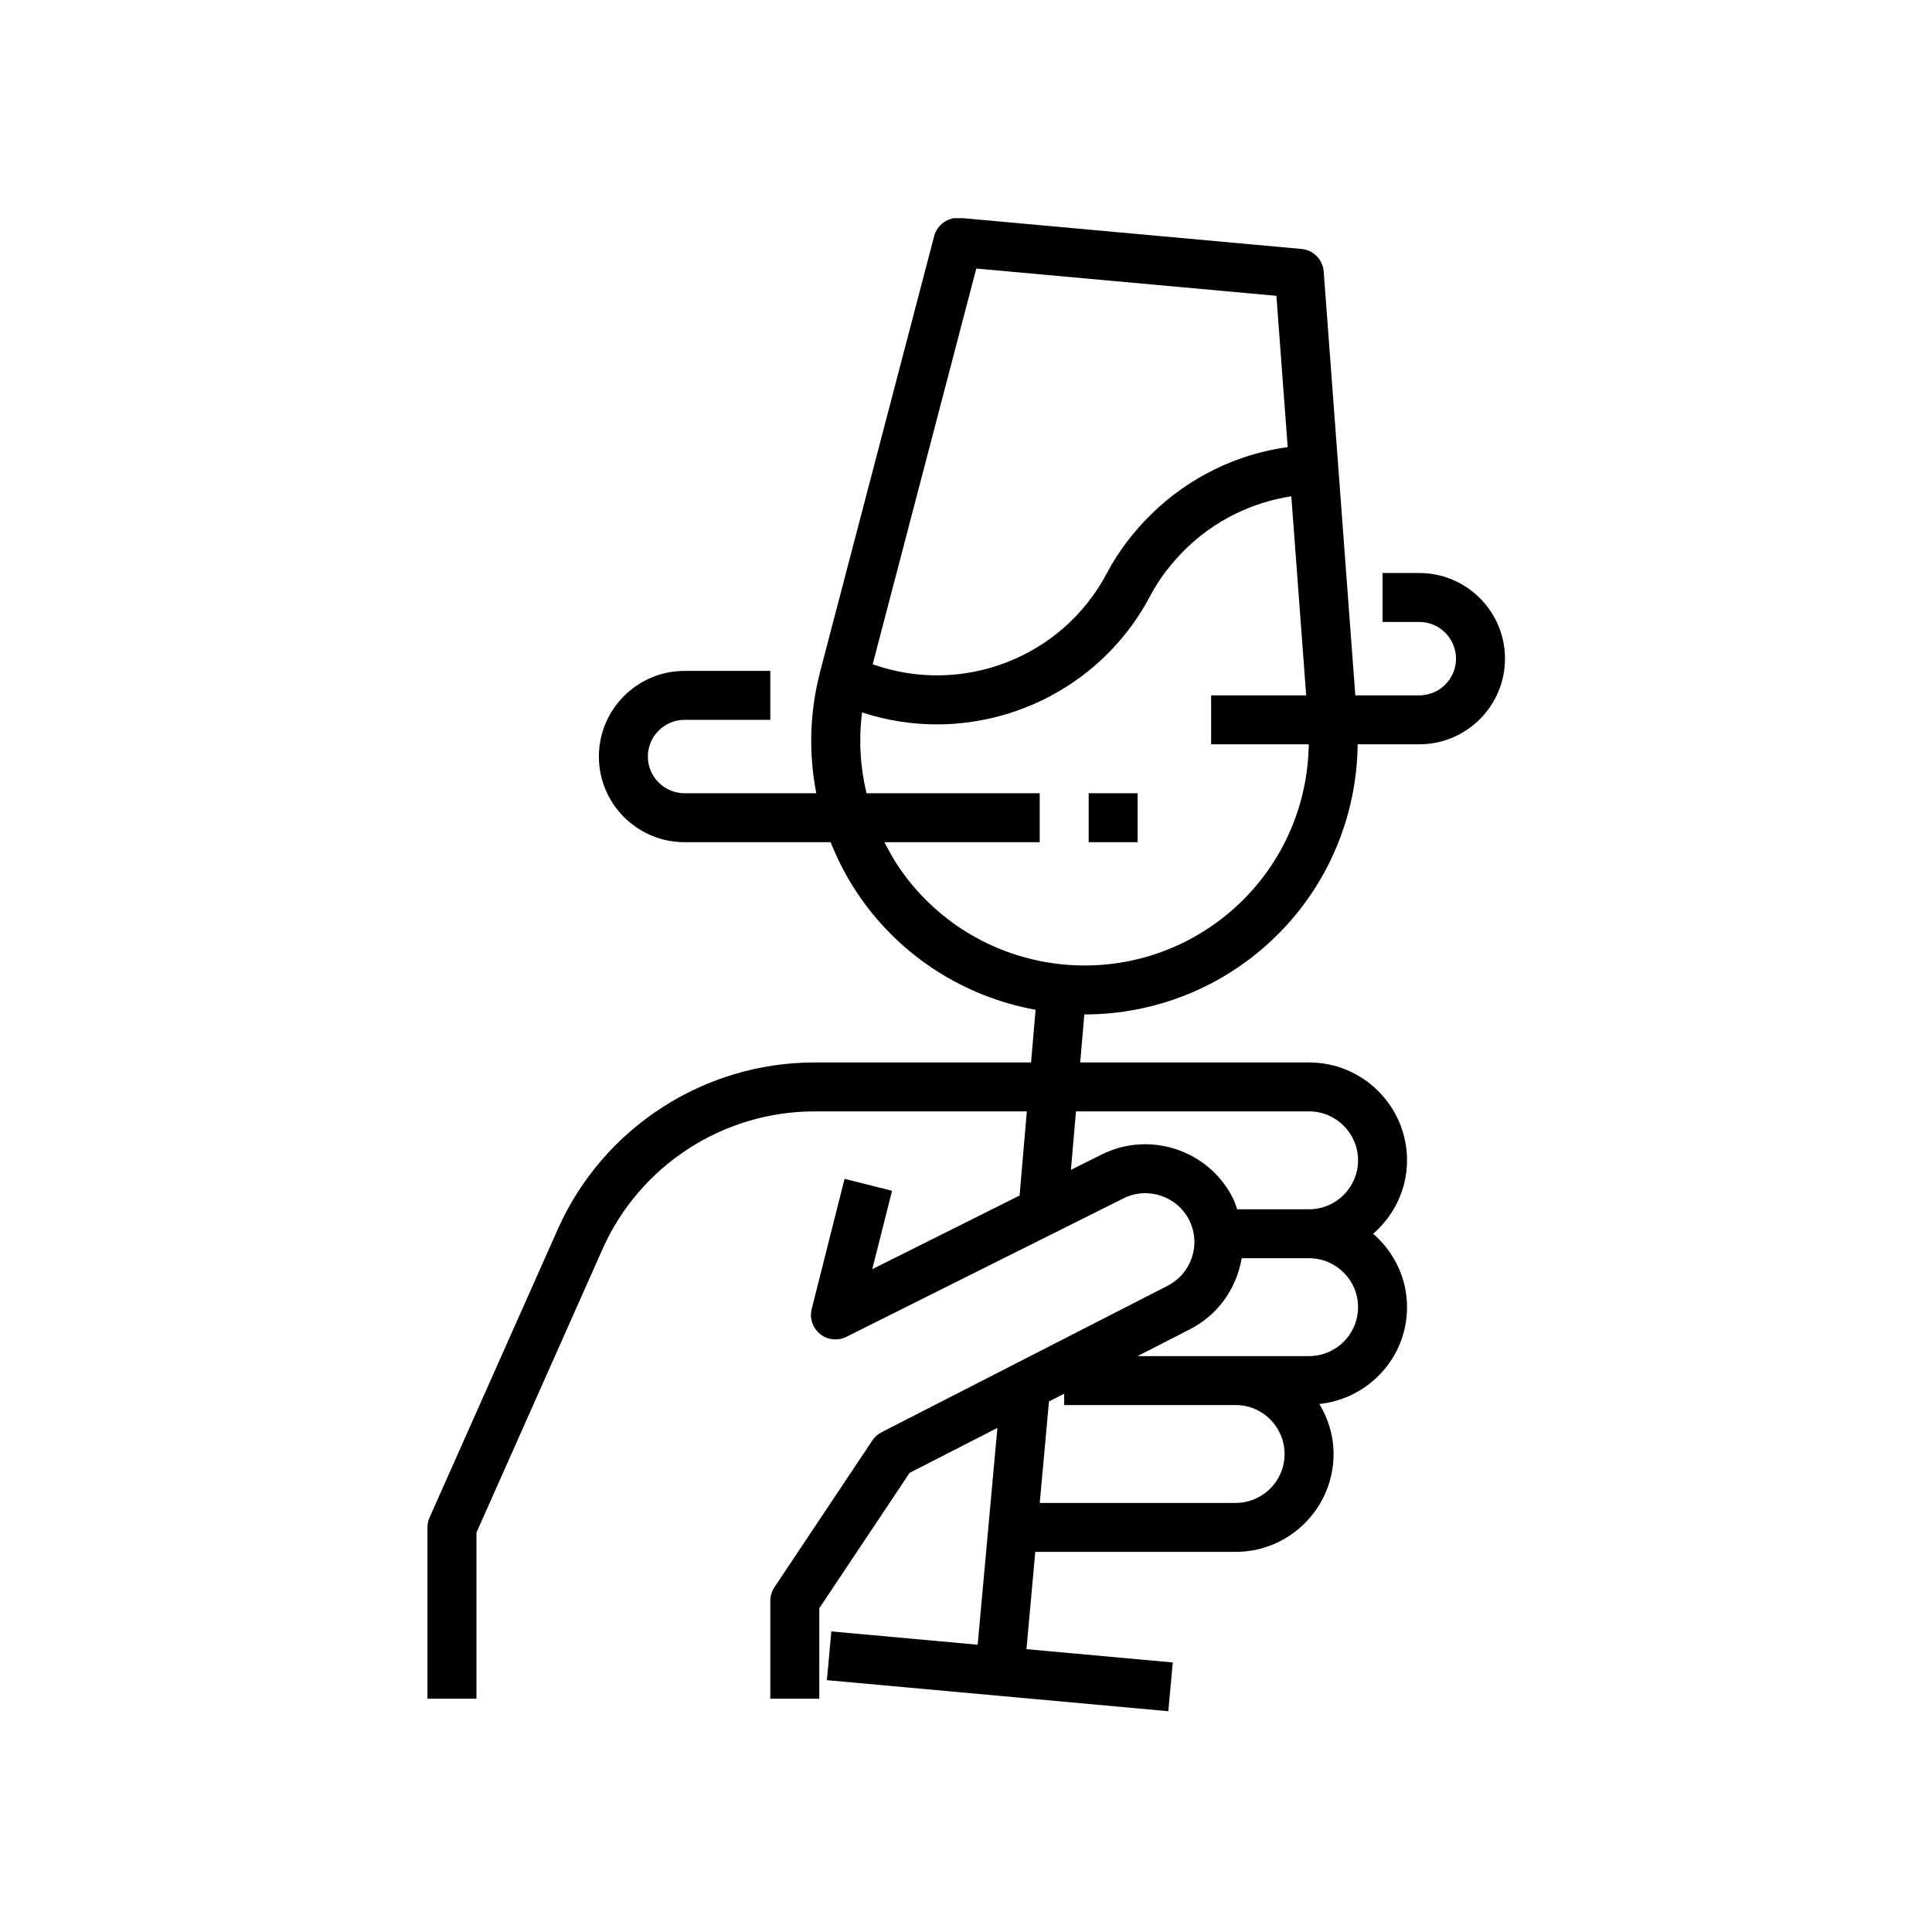 <svg version="1.2" preserveAspectRatio="xMidYMid meet" height="2048" viewBox="0 0 1536 1536" zoomAndPan="magnify" width="2048" xmlns:xlink="http://www.w3.org/1999/xlink" xmlns="http://www.w3.org/2000/svg"><defs><clipPath id="56f566a937"><path d="M 339.18 173.449 L 1197 173.449 L 1197 1361 L 339.18 1361 Z M 339.18 173.449"></path></clipPath></defs><g id="72bf761e9d"><g clip-path="url(#56f566a937)" clip-rule="nonzero"><path d="M 1196.512 523.656 C 1196.512 486.105 1165.945 455.559 1128.367 455.559 L 1099.164 455.559 L 1099.164 494.473 L 1128.367 494.473 C 1144.469 494.473 1157.574 507.566 1157.574 523.656 C 1157.574 539.746 1144.469 552.84 1128.367 552.84 L 1077.516 552.84 L 1052.379 215.863 C 1051.68 206.371 1044.223 198.801 1034.738 197.926 L 763.293 173.238 C 753.793 172.516 745.109 178.488 742.695 187.691 L 651.949 534.277 C 651.93 534.395 651.91 534.492 651.891 534.609 C 651.891 534.629 651.891 534.648 651.891 534.668 C 643.613 566.477 642.855 599.223 648.969 630.66 L 544.281 630.66 C 528.18 630.66 515.074 617.566 515.074 601.477 C 515.074 585.387 528.18 572.293 544.281 572.293 L 612.426 572.293 L 612.426 533.383 L 544.281 533.383 C 506.703 533.383 476.137 563.93 476.137 601.477 C 476.137 639.027 506.703 669.574 544.281 669.574 L 660.379 669.574 C 666.59 685.117 674.473 700.082 684.305 714.07 C 717.348 761.113 767.305 792.633 823.32 802.809 L 819.719 844.676 L 647.703 844.676 C 559.469 844.676 479.289 896.738 443.43 977.324 L 341.523 1206.438 C 340.414 1208.926 339.852 1211.613 339.852 1214.336 L 339.852 1350.527 L 378.789 1350.527 L 378.789 1218.461 L 479 993.125 C 508.613 926.586 574.828 883.586 647.703 883.586 L 816.367 883.586 L 810.605 950.496 L 693.477 1009.039 L 709.207 946.723 L 671.457 937.207 L 645.328 1040.652 C 643.457 1048.027 646.086 1055.809 652.008 1060.578 C 657.926 1065.344 666.121 1066.219 672.918 1062.812 L 893.254 952.715 C 912.469 943.141 935.891 950.945 945.492 970.125 C 955.09 989.309 947.281 1012.734 927.91 1022.426 L 700.895 1138.652 C 697.934 1140.172 695.422 1142.406 693.574 1145.172 L 615.695 1261.906 C 613.574 1265.098 612.426 1268.871 612.426 1272.703 L 612.426 1350.527 L 651.363 1350.527 L 651.363 1278.598 L 723.168 1170.969 L 792.965 1135.23 L 777.273 1307.605 L 660.941 1297.023 L 657.398 1335.781 L 928.844 1360.469 L 932.387 1321.711 L 816.059 1311.129 L 823.086 1233.793 L 982.348 1233.793 C 1025.297 1233.793 1060.227 1198.887 1060.227 1155.969 C 1060.227 1141.395 1055.941 1127.895 1048.934 1116.219 C 1087.988 1112.078 1118.633 1079.352 1118.633 1039.234 C 1118.633 1015.887 1108.082 995.148 1091.727 980.867 C 1108.082 966.586 1118.633 945.848 1118.633 922.5 C 1118.633 879.578 1083.707 844.676 1040.754 844.676 L 858.793 844.676 L 862.082 806.484 C 862.18 806.484 862.258 806.504 862.336 806.504 C 919.129 806.504 973.781 784.324 1014.688 744.129 C 1055.863 703.641 1078.762 648.91 1079.383 591.75 L 1128.367 591.75 C 1165.945 591.75 1196.512 561.203 1196.512 523.656 Z M 982.348 1194.879 L 826.629 1194.879 L 833.969 1114.215 L 846.059 1108.031 L 846.059 1117.059 L 982.348 1117.059 C 1003.82 1117.059 1021.285 1134.508 1021.285 1155.969 C 1021.285 1177.43 1003.82 1194.879 982.348 1194.879 Z M 1079.695 1039.234 C 1079.695 1060.695 1062.23 1078.145 1040.754 1078.145 L 904.41 1078.145 L 945.453 1057.113 C 968.543 1045.578 983.184 1023.98 987.195 1000.32 L 1040.754 1000.32 C 1062.23 1000.32 1079.695 1017.773 1079.695 1039.234 Z M 1040.754 883.586 C 1062.23 883.586 1079.695 901.039 1079.695 922.5 C 1079.695 943.957 1062.23 961.41 1040.754 961.41 L 983.594 961.41 C 982.543 958.492 981.703 955.535 980.281 952.715 C 961.086 914.348 914.184 898.742 875.789 917.906 L 851.414 930.086 L 855.426 883.586 Z M 776.184 213.492 L 1014.785 235.184 L 1023.758 355.461 C 983.457 360.926 945.18 379.586 915.684 408.418 C 901.004 422.777 888.988 438.672 879.996 455.695 C 844.348 523.207 764.539 553.324 693.809 528.09 Z M 987.371 716.383 C 949.91 753.215 898.453 771.637 846.059 766.852 C 793.727 762.086 746.375 734.711 716.18 691.715 C 711.215 684.633 707.008 677.18 703.152 669.574 L 826.59 669.574 L 826.59 630.66 L 688.902 630.66 C 683.898 609.727 682.594 588.016 685.395 566.398 C 704.945 572.82 724.977 575.914 744.797 575.914 C 813.816 575.914 880.27 538.5 914.418 473.828 C 921.523 460.383 931.082 447.738 942.883 436.219 L 929.273 422.309 L 942.883 436.219 C 965.855 413.77 995.449 399.332 1026.641 394.566 L 1038.457 552.84 L 962.879 552.84 L 962.879 591.75 L 1040.504 591.75 C 1039.879 638.523 1021.07 683.25 987.371 716.383 Z M 987.371 716.383" style="stroke:none;fill-rule:nonzero;fill:#000000;fill-opacity:1;"></path></g><path d="M 865.527 630.66 L 904.469 630.66 L 904.469 669.574 L 865.527 669.574 Z M 865.527 630.66" style="stroke:none;fill-rule:nonzero;fill:#000000;fill-opacity:1;"></path></g></svg>